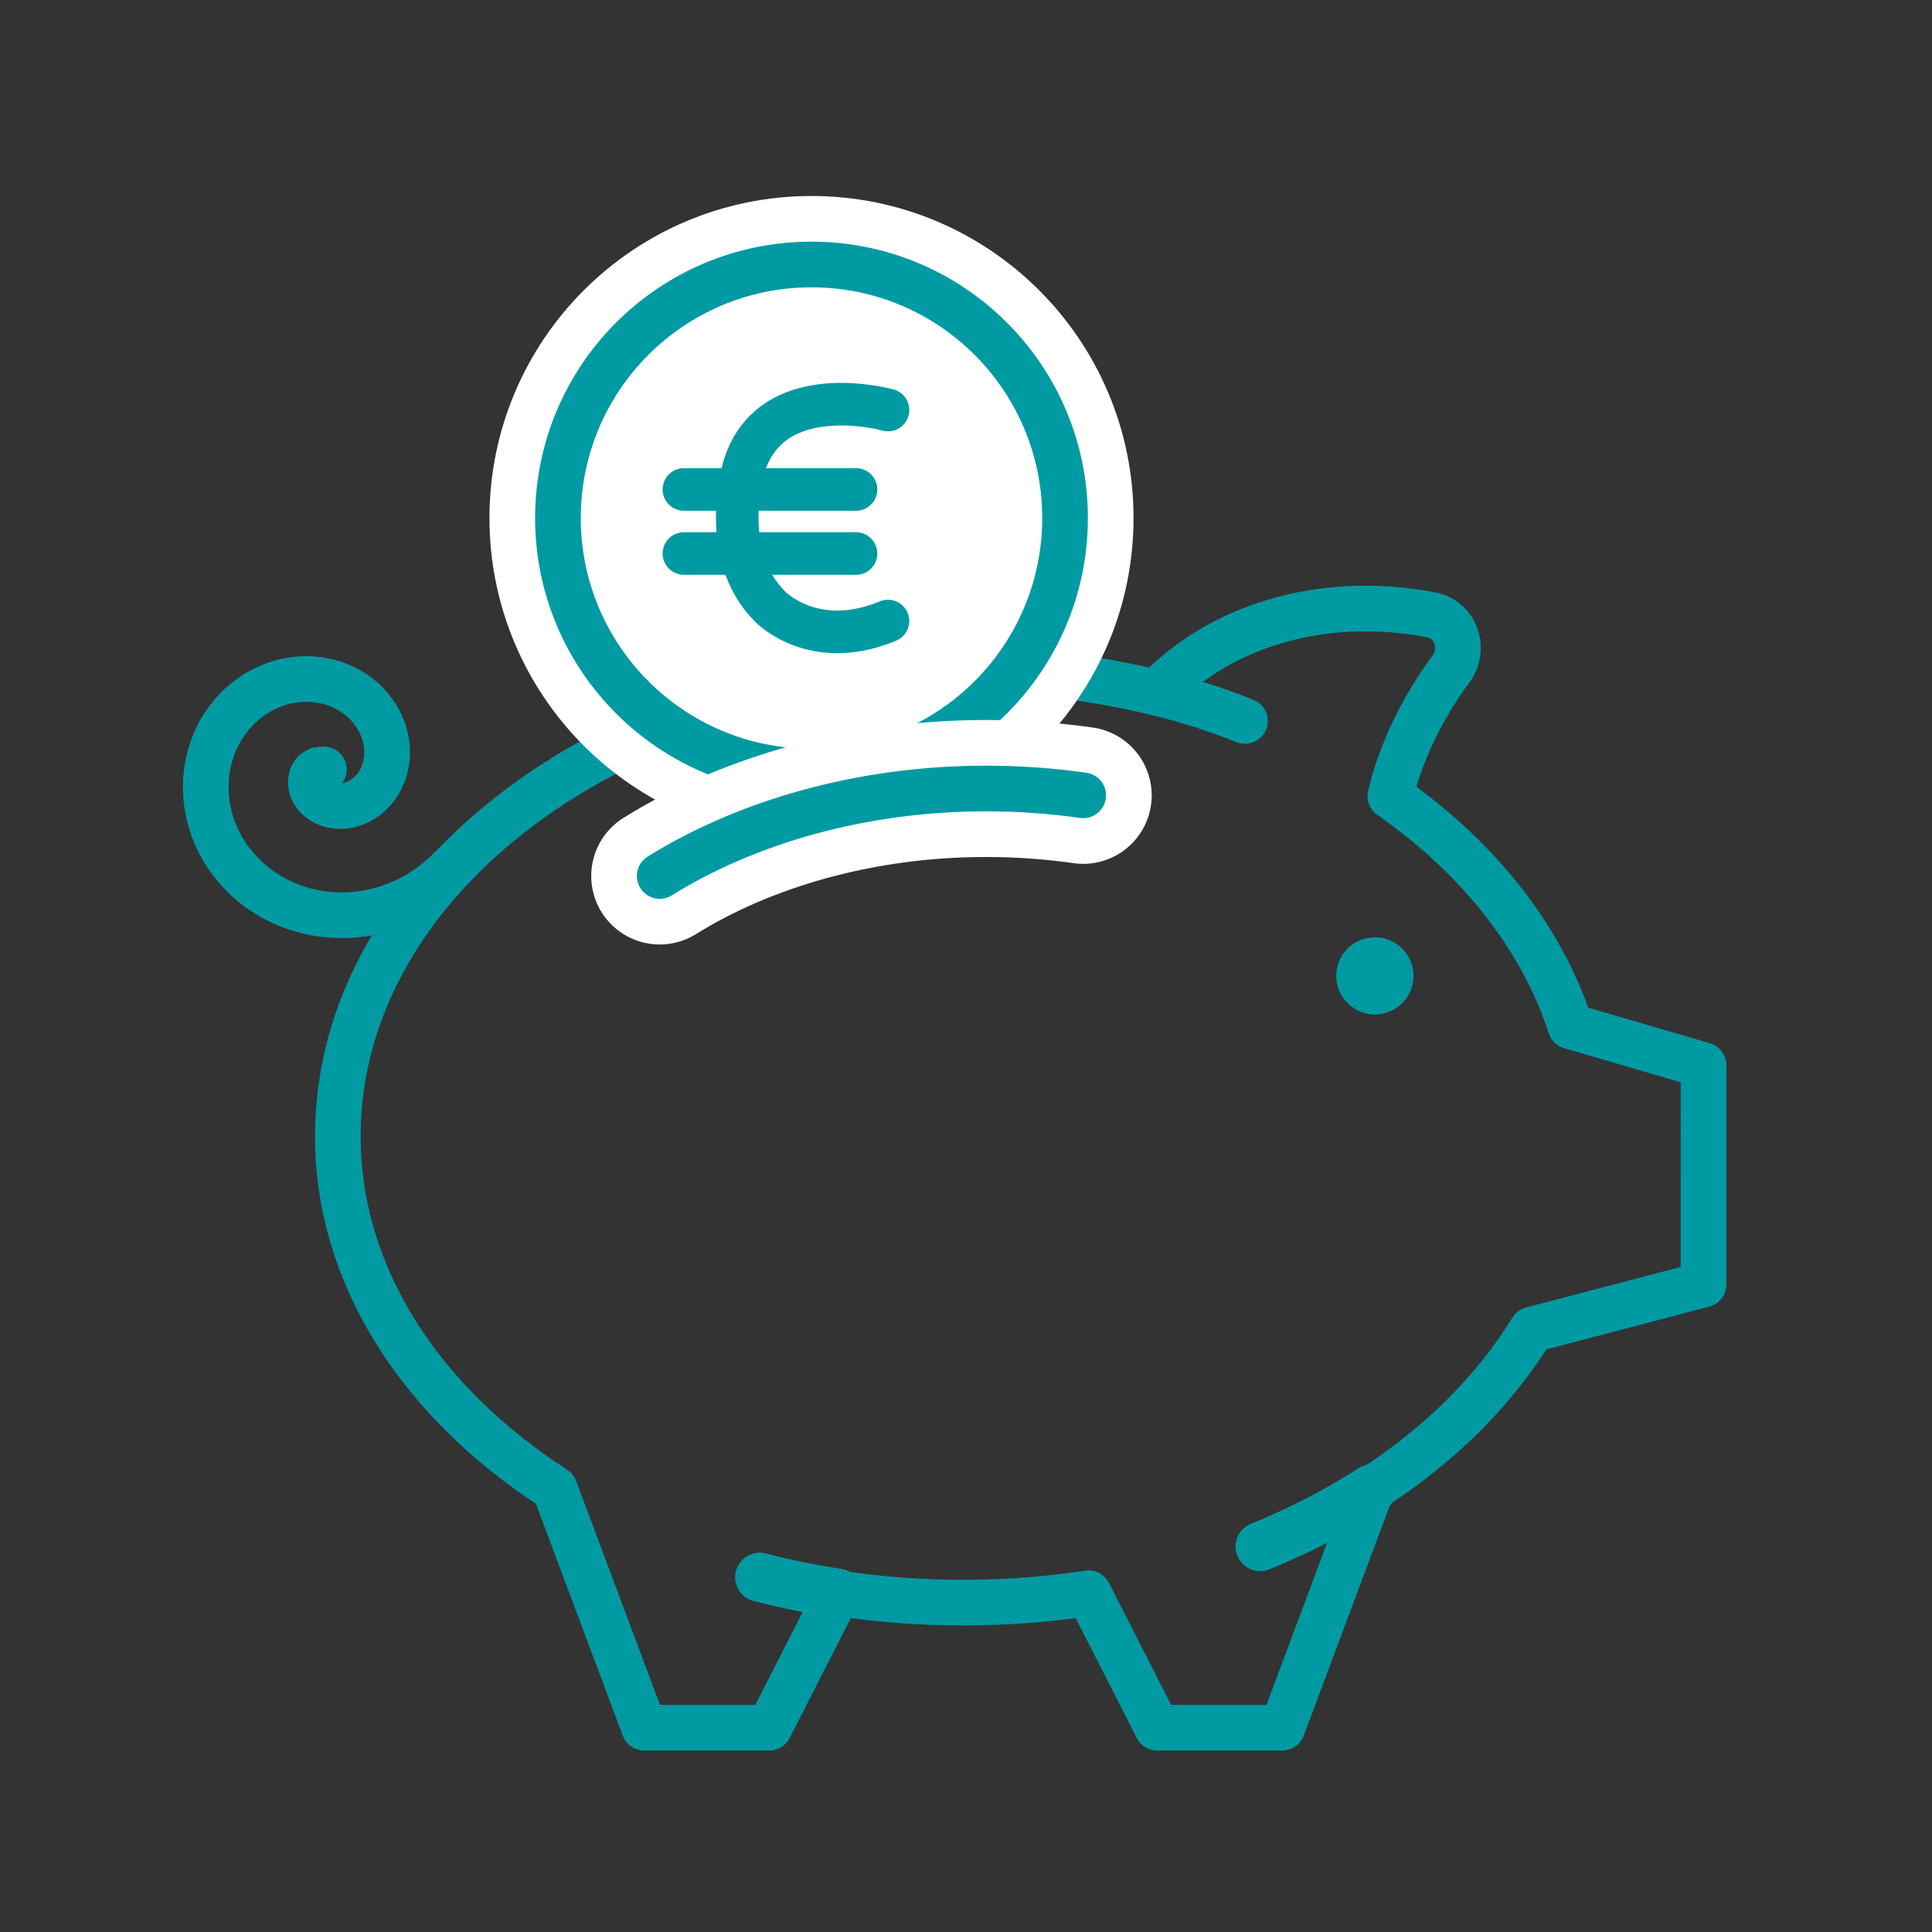 <?xml version="1.0" encoding="utf-8"?>
<!-- Generator: Adobe Illustrator 16.0.0, SVG Export Plug-In . SVG Version: 6.00 Build 0)  -->
<!DOCTYPE svg PUBLIC "-//W3C//DTD SVG 1.1//EN" "http://www.w3.org/Graphics/SVG/1.1/DTD/svg11.dtd">
<svg version="1.1" id="icons" xmlns="http://www.w3.org/2000/svg" xmlns:xlink="http://www.w3.org/1999/xlink" x="0px" y="0px"
	 width="45.354px" height="45.354px" viewBox="0 0 45.354 45.354" enable-background="new 0 0 45.354 45.354" xml:space="preserve">
<rect x="0" y="0" width="45.354" height="45.354" fill="#333333" stroke="none"/>
<g>
	<g>
		<circle fill="#009AA3" cx="32.275" cy="22.909" r="0.907"/>
		
			<path fill="none" stroke="#009AA3" stroke-width="1.072" stroke-linecap="round" stroke-linejoin="round" stroke-miterlimit="10" d="
			M39.992,25.005l-3.125-0.914c-0.684-2.104-2.177-3.969-4.228-5.401c0.226-0.983,0.736-2.062,1.418-2.976
			c0.354-0.475,0.124-1.168-0.458-1.28c-2.586-0.497-4.997,0.283-6.455,1.827c-1.428-0.346-2.949-0.537-4.531-0.537
			c-8.109,0-14.682,4.901-14.682,10.949c0,3.31,1.979,6.27,5.091,8.277l2.099,5.607h2.939l1.609-3.156
			c0.951,0.145,1.936,0.221,2.943,0.221s1.992-0.076,2.943-0.221l1.609,3.156h2.939l2.098-5.607
			c1.588-1.023,2.875-2.296,3.758-3.737l4.031-1.058V25.005z"/>
		
			<path fill="none" stroke="#009AA3" stroke-width="1.154" stroke-linecap="round" stroke-linejoin="round" stroke-miterlimit="10" d="
			M17.834,37.026c0.596,0.154,1.208,0.279,1.836,0.375"/>
		
			<path fill="none" stroke="#009AA3" stroke-width="1.072" stroke-linecap="round" stroke-linejoin="round" stroke-miterlimit="10" d="
			M7.604,18.063c0,0-0.102-0.002-0.11,0.001c-0.009,0.002-0.088,0.043-0.103,0.057c-0.014,0.013-0.063,0.08-0.072,0.107
			s-0.026,0.107-0.025,0.146c0.002,0.037,0.018,0.12,0.037,0.164c0.019,0.044,0.064,0.119,0.104,0.16
			c0.039,0.042,0.111,0.101,0.171,0.132c0.06,0.032,0.151,0.066,0.228,0.079c0.075,0.014,0.181,0.019,0.266,0.008
			c0.086-0.012,0.195-0.041,0.282-0.08c0.087-0.04,0.19-0.104,0.269-0.173c0.08-0.069,0.165-0.165,0.227-0.263
			c0.061-0.098,0.119-0.222,0.154-0.342c0.033-0.119,0.057-0.263,0.057-0.396c-0.001-0.135-0.02-0.287-0.061-0.426
			C8.986,17.1,8.922,16.95,8.842,16.819c-0.082-0.13-0.189-0.264-0.31-0.373s-0.268-0.214-0.422-0.291
			c-0.154-0.078-0.333-0.142-0.511-0.176c-0.18-0.035-0.377-0.05-0.568-0.035C6.84,15.96,6.637,16.001,6.447,16.07
			c-0.188,0.069-0.382,0.167-0.554,0.29c-0.171,0.121-0.339,0.273-0.478,0.445c-0.139,0.171-0.264,0.369-0.357,0.58
			c-0.092,0.211-0.162,0.445-0.197,0.682c-0.035,0.237-0.041,0.49-0.012,0.738c0.03,0.247,0.094,0.502,0.191,0.742
			c0.098,0.239,0.23,0.477,0.395,0.689s0.361,0.414,0.582,0.582s0.473,0.315,0.74,0.423c0.266,0.107,0.557,0.185,0.852,0.22
			s0.604,0.034,0.908-0.012c0.303-0.045,0.611-0.13,0.9-0.256c0.29-0.127,0.572-0.295,0.826-0.5c0.122-0.098,0.24-0.205,0.352-0.32"
			/>
		
			<path fill="none" stroke="#009AA3" stroke-width="1.154" stroke-linecap="round" stroke-linejoin="round" stroke-miterlimit="10" d="
			M29.581,36.306c0.94-0.381,1.819-0.836,2.622-1.355"/>
		
			<path fill="none" stroke="#009AA3" stroke-width="1.072" stroke-linecap="round" stroke-linejoin="round" stroke-miterlimit="10" d="
			M29.226,16.925c-0.66-0.266-1.355-0.488-2.081-0.664"/>
		<g>
			<g>
				
					<circle fill="#FFFFFF" stroke="#FFFFFF" stroke-width="3.216" stroke-linecap="round" stroke-linejoin="round" stroke-miterlimit="10" cx="19.05" cy="12.161" r="5.952"/>
				
					<circle fill="#FFFFFF" stroke="#009AA3" stroke-width="1.072" stroke-linecap="round" stroke-linejoin="round" stroke-miterlimit="10" cx="19.05" cy="12.161" r="5.952"/>
			</g>
		</g>
		<g>
			
				<path fill="none" stroke="#FFFFFF" stroke-width="3.216" stroke-linecap="round" stroke-linejoin="round" stroke-miterlimit="10" d="
				M25.428,18.671c-0.738-0.105-1.501-0.161-2.278-0.161c-2.921,0-5.626,0.786-7.663,2.054"/>
		</g>
		<g>
			
				<path fill="none" stroke="#009AA3" stroke-width="1.072" stroke-linecap="round" stroke-linejoin="round" stroke-miterlimit="10" d="
				M25.428,18.671c-0.738-0.105-1.501-0.161-2.278-0.161c-2.921,0-5.626,0.786-7.663,2.054"/>
		</g>
	</g>
	<path fill="none" stroke="#009AA3" stroke-linecap="round" stroke-linejoin="round" stroke-miterlimit="10" d="M20.846,9.625
		c0,0-2.771-0.776-3.393,1.373c0,0-0.596,2.021,0.621,3.237c0,0,1.011,1.075,2.771,0.344"/>
	
		<line fill="none" stroke="#009AA3" stroke-linecap="round" stroke-linejoin="round" stroke-miterlimit="10" x1="16.055" y1="11.49" x2="20.095" y2="11.49"/>
	
		<line fill="none" stroke="#009AA3" stroke-linecap="round" stroke-linejoin="round" stroke-miterlimit="10" x1="16.055" y1="12.994" x2="20.095" y2="12.994"/>
</g>
</svg>
